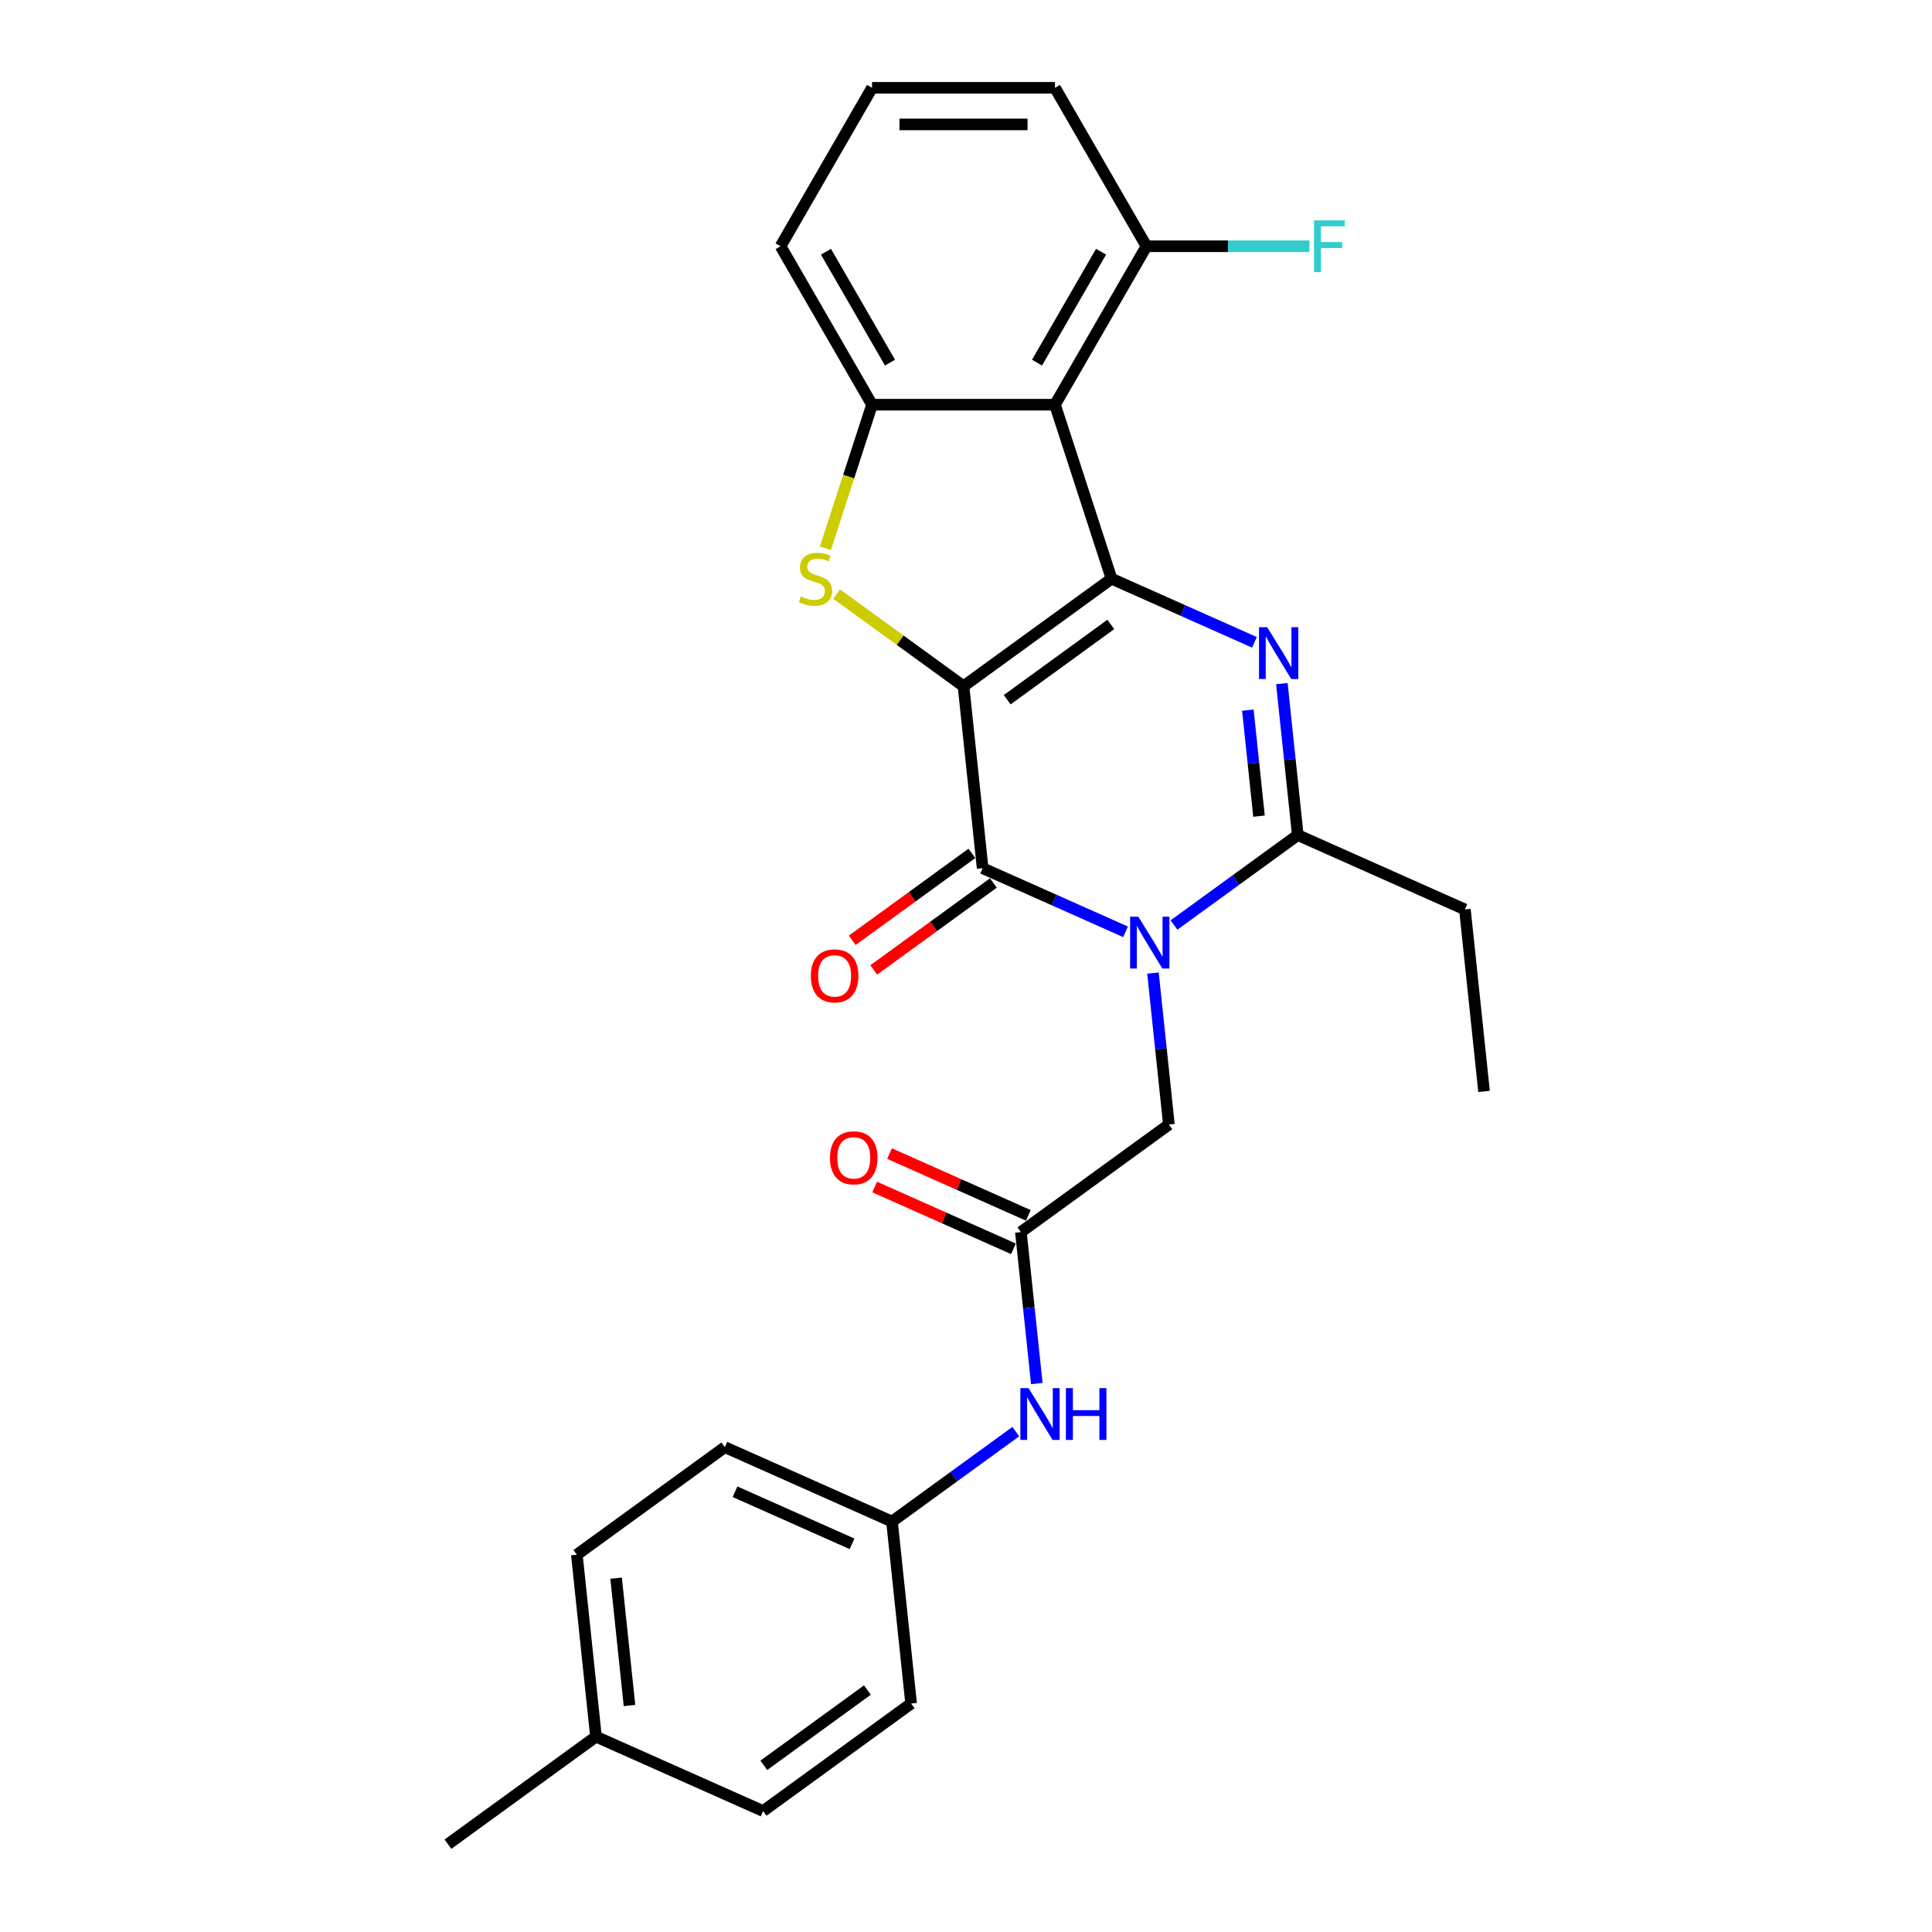 <?xml version='1.0' encoding='iso-8859-1'?>
<svg version='1.1' baseProfile='full'
              xmlns='http://www.w3.org/2000/svg'
                      xmlns:rdkit='http://www.rdkit.org/xml'
                      xmlns:xlink='http://www.w3.org/1999/xlink'
                  xml:space='preserve'
width='1000px' height='1000px' viewBox='0 0 1000 1000'>
<!-- END OF HEADER -->
<rect style='opacity:1.0;fill:#FFFFFF;stroke:none' width='1000' height='1000' x='0' y='0'> </rect>
<path class='bond-0' d='M 498.712,355.194 L 575.322,299.533' style='fill:none;fill-rule:evenodd;stroke:#000000;stroke-width:6px;stroke-linecap:butt;stroke-linejoin:miter;stroke-opacity:1' />
<path class='bond-0' d='M 521.335,362.167 L 574.963,323.205' style='fill:none;fill-rule:evenodd;stroke:#000000;stroke-width:6px;stroke-linecap:butt;stroke-linejoin:miter;stroke-opacity:1' />
<path class='bond-2' d='M 498.712,355.194 L 508.61,449.371' style='fill:none;fill-rule:evenodd;stroke:#000000;stroke-width:6px;stroke-linecap:butt;stroke-linejoin:miter;stroke-opacity:1' />
<path class='bond-4' d='M 498.712,355.194 L 465.889,331.347' style='fill:none;fill-rule:evenodd;stroke:#000000;stroke-width:6px;stroke-linecap:butt;stroke-linejoin:miter;stroke-opacity:1' />
<path class='bond-4' d='M 465.889,331.347 L 433.067,307.501' style='fill:none;fill-rule:evenodd;stroke:#CCCC00;stroke-width:6px;stroke-linecap:butt;stroke-linejoin:miter;stroke-opacity:1' />
<path class='bond-3' d='M 575.322,299.533 L 612.308,316.001' style='fill:none;fill-rule:evenodd;stroke:#000000;stroke-width:6px;stroke-linecap:butt;stroke-linejoin:miter;stroke-opacity:1' />
<path class='bond-3' d='M 612.308,316.001 L 649.293,332.468' style='fill:none;fill-rule:evenodd;stroke:#0000FF;stroke-width:6px;stroke-linecap:butt;stroke-linejoin:miter;stroke-opacity:1' />
<path class='bond-5' d='M 575.322,299.533 L 546.06,209.472' style='fill:none;fill-rule:evenodd;stroke:#000000;stroke-width:6px;stroke-linecap:butt;stroke-linejoin:miter;stroke-opacity:1' />
<path class='bond-1' d='M 582.581,482.305 L 545.596,465.838' style='fill:none;fill-rule:evenodd;stroke:#0000FF;stroke-width:6px;stroke-linecap:butt;stroke-linejoin:miter;stroke-opacity:1' />
<path class='bond-1' d='M 545.596,465.838 L 508.61,449.371' style='fill:none;fill-rule:evenodd;stroke:#000000;stroke-width:6px;stroke-linecap:butt;stroke-linejoin:miter;stroke-opacity:1' />
<path class='bond-6' d='M 607.657,478.778 L 639.693,455.503' style='fill:none;fill-rule:evenodd;stroke:#0000FF;stroke-width:6px;stroke-linecap:butt;stroke-linejoin:miter;stroke-opacity:1' />
<path class='bond-6' d='M 639.693,455.503 L 671.729,432.227' style='fill:none;fill-rule:evenodd;stroke:#000000;stroke-width:6px;stroke-linecap:butt;stroke-linejoin:miter;stroke-opacity:1' />
<path class='bond-8' d='M 596.777,503.664 L 600.897,542.864' style='fill:none;fill-rule:evenodd;stroke:#0000FF;stroke-width:6px;stroke-linecap:butt;stroke-linejoin:miter;stroke-opacity:1' />
<path class='bond-8' d='M 600.897,542.864 L 605.017,582.065' style='fill:none;fill-rule:evenodd;stroke:#000000;stroke-width:6px;stroke-linecap:butt;stroke-linejoin:miter;stroke-opacity:1' />
<path class='bond-10' d='M 503.044,441.71 L 472.078,464.209' style='fill:none;fill-rule:evenodd;stroke:#000000;stroke-width:6px;stroke-linecap:butt;stroke-linejoin:miter;stroke-opacity:1' />
<path class='bond-10' d='M 472.078,464.209 L 441.111,486.707' style='fill:none;fill-rule:evenodd;stroke:#FF0000;stroke-width:6px;stroke-linecap:butt;stroke-linejoin:miter;stroke-opacity:1' />
<path class='bond-10' d='M 514.176,457.032 L 483.21,479.531' style='fill:none;fill-rule:evenodd;stroke:#000000;stroke-width:6px;stroke-linecap:butt;stroke-linejoin:miter;stroke-opacity:1' />
<path class='bond-10' d='M 483.21,479.531 L 452.243,502.029' style='fill:none;fill-rule:evenodd;stroke:#FF0000;stroke-width:6px;stroke-linecap:butt;stroke-linejoin:miter;stroke-opacity:1' />
<path class='bond-28' d='M 663.489,353.826 L 667.609,393.026' style='fill:none;fill-rule:evenodd;stroke:#0000FF;stroke-width:6px;stroke-linecap:butt;stroke-linejoin:miter;stroke-opacity:1' />
<path class='bond-28' d='M 667.609,393.026 L 671.729,432.227' style='fill:none;fill-rule:evenodd;stroke:#000000;stroke-width:6px;stroke-linecap:butt;stroke-linejoin:miter;stroke-opacity:1' />
<path class='bond-28' d='M 645.89,367.566 L 648.774,395.006' style='fill:none;fill-rule:evenodd;stroke:#0000FF;stroke-width:6px;stroke-linecap:butt;stroke-linejoin:miter;stroke-opacity:1' />
<path class='bond-28' d='M 648.774,395.006 L 651.658,422.446' style='fill:none;fill-rule:evenodd;stroke:#000000;stroke-width:6px;stroke-linecap:butt;stroke-linejoin:miter;stroke-opacity:1' />
<path class='bond-7' d='M 427.215,283.795 L 439.289,246.634' style='fill:none;fill-rule:evenodd;stroke:#CCCC00;stroke-width:6px;stroke-linecap:butt;stroke-linejoin:miter;stroke-opacity:1' />
<path class='bond-7' d='M 439.289,246.634 L 451.364,209.472' style='fill:none;fill-rule:evenodd;stroke:#000000;stroke-width:6px;stroke-linecap:butt;stroke-linejoin:miter;stroke-opacity:1' />
<path class='bond-11' d='M 546.06,209.472 L 593.407,127.463' style='fill:none;fill-rule:evenodd;stroke:#000000;stroke-width:6px;stroke-linecap:butt;stroke-linejoin:miter;stroke-opacity:1' />
<path class='bond-11' d='M 536.76,187.702 L 569.903,130.295' style='fill:none;fill-rule:evenodd;stroke:#000000;stroke-width:6px;stroke-linecap:butt;stroke-linejoin:miter;stroke-opacity:1' />
<path class='bond-27' d='M 546.06,209.472 L 451.364,209.472' style='fill:none;fill-rule:evenodd;stroke:#000000;stroke-width:6px;stroke-linecap:butt;stroke-linejoin:miter;stroke-opacity:1' />
<path class='bond-16' d='M 671.729,432.227 L 758.238,470.743' style='fill:none;fill-rule:evenodd;stroke:#000000;stroke-width:6px;stroke-linecap:butt;stroke-linejoin:miter;stroke-opacity:1' />
<path class='bond-17' d='M 451.364,209.472 L 404.016,127.463' style='fill:none;fill-rule:evenodd;stroke:#000000;stroke-width:6px;stroke-linecap:butt;stroke-linejoin:miter;stroke-opacity:1' />
<path class='bond-17' d='M 460.663,187.702 L 427.52,130.295' style='fill:none;fill-rule:evenodd;stroke:#000000;stroke-width:6px;stroke-linecap:butt;stroke-linejoin:miter;stroke-opacity:1' />
<path class='bond-9' d='M 605.017,582.065 L 528.407,637.725' style='fill:none;fill-rule:evenodd;stroke:#000000;stroke-width:6px;stroke-linecap:butt;stroke-linejoin:miter;stroke-opacity:1' />
<path class='bond-12' d='M 528.407,637.725 L 532.527,676.926' style='fill:none;fill-rule:evenodd;stroke:#000000;stroke-width:6px;stroke-linecap:butt;stroke-linejoin:miter;stroke-opacity:1' />
<path class='bond-12' d='M 532.527,676.926 L 536.647,716.126' style='fill:none;fill-rule:evenodd;stroke:#0000FF;stroke-width:6px;stroke-linecap:butt;stroke-linejoin:miter;stroke-opacity:1' />
<path class='bond-13' d='M 532.258,629.074 L 496.343,613.084' style='fill:none;fill-rule:evenodd;stroke:#000000;stroke-width:6px;stroke-linecap:butt;stroke-linejoin:miter;stroke-opacity:1' />
<path class='bond-13' d='M 496.343,613.084 L 460.427,597.093' style='fill:none;fill-rule:evenodd;stroke:#FF0000;stroke-width:6px;stroke-linecap:butt;stroke-linejoin:miter;stroke-opacity:1' />
<path class='bond-13' d='M 524.555,646.376 L 488.64,630.386' style='fill:none;fill-rule:evenodd;stroke:#000000;stroke-width:6px;stroke-linecap:butt;stroke-linejoin:miter;stroke-opacity:1' />
<path class='bond-13' d='M 488.64,630.386 L 452.724,614.395' style='fill:none;fill-rule:evenodd;stroke:#FF0000;stroke-width:6px;stroke-linecap:butt;stroke-linejoin:miter;stroke-opacity:1' />
<path class='bond-15' d='M 593.407,127.463 L 635.585,127.463' style='fill:none;fill-rule:evenodd;stroke:#000000;stroke-width:6px;stroke-linecap:butt;stroke-linejoin:miter;stroke-opacity:1' />
<path class='bond-15' d='M 635.585,127.463 L 677.762,127.463' style='fill:none;fill-rule:evenodd;stroke:#33CCCC;stroke-width:6px;stroke-linecap:butt;stroke-linejoin:miter;stroke-opacity:1' />
<path class='bond-24' d='M 593.407,127.463 L 546.06,45.455' style='fill:none;fill-rule:evenodd;stroke:#000000;stroke-width:6px;stroke-linecap:butt;stroke-linejoin:miter;stroke-opacity:1' />
<path class='bond-14' d='M 525.768,741.012 L 493.731,764.287' style='fill:none;fill-rule:evenodd;stroke:#0000FF;stroke-width:6px;stroke-linecap:butt;stroke-linejoin:miter;stroke-opacity:1' />
<path class='bond-14' d='M 493.731,764.287 L 461.695,787.563' style='fill:none;fill-rule:evenodd;stroke:#000000;stroke-width:6px;stroke-linecap:butt;stroke-linejoin:miter;stroke-opacity:1' />
<path class='bond-19' d='M 461.695,787.563 L 471.593,881.74' style='fill:none;fill-rule:evenodd;stroke:#000000;stroke-width:6px;stroke-linecap:butt;stroke-linejoin:miter;stroke-opacity:1' />
<path class='bond-20' d='M 461.695,787.563 L 375.186,749.047' style='fill:none;fill-rule:evenodd;stroke:#000000;stroke-width:6px;stroke-linecap:butt;stroke-linejoin:miter;stroke-opacity:1' />
<path class='bond-20' d='M 441.015,799.087 L 380.459,772.126' style='fill:none;fill-rule:evenodd;stroke:#000000;stroke-width:6px;stroke-linecap:butt;stroke-linejoin:miter;stroke-opacity:1' />
<path class='bond-26' d='M 758.238,470.743 L 768.137,564.92' style='fill:none;fill-rule:evenodd;stroke:#000000;stroke-width:6px;stroke-linecap:butt;stroke-linejoin:miter;stroke-opacity:1' />
<path class='bond-23' d='M 404.016,127.463 L 451.364,45.455' style='fill:none;fill-rule:evenodd;stroke:#000000;stroke-width:6px;stroke-linecap:butt;stroke-linejoin:miter;stroke-opacity:1' />
<path class='bond-18' d='M 308.474,898.885 L 298.575,804.708' style='fill:none;fill-rule:evenodd;stroke:#000000;stroke-width:6px;stroke-linecap:butt;stroke-linejoin:miter;stroke-opacity:1' />
<path class='bond-18' d='M 325.824,882.778 L 318.896,816.855' style='fill:none;fill-rule:evenodd;stroke:#000000;stroke-width:6px;stroke-linecap:butt;stroke-linejoin:miter;stroke-opacity:1' />
<path class='bond-25' d='M 308.474,898.885 L 231.863,954.545' style='fill:none;fill-rule:evenodd;stroke:#000000;stroke-width:6px;stroke-linecap:butt;stroke-linejoin:miter;stroke-opacity:1' />
<path class='bond-30' d='M 308.474,898.885 L 394.983,937.401' style='fill:none;fill-rule:evenodd;stroke:#000000;stroke-width:6px;stroke-linecap:butt;stroke-linejoin:miter;stroke-opacity:1' />
<path class='bond-22' d='M 471.593,881.74 L 394.983,937.401' style='fill:none;fill-rule:evenodd;stroke:#000000;stroke-width:6px;stroke-linecap:butt;stroke-linejoin:miter;stroke-opacity:1' />
<path class='bond-22' d='M 448.969,874.767 L 395.342,913.73' style='fill:none;fill-rule:evenodd;stroke:#000000;stroke-width:6px;stroke-linecap:butt;stroke-linejoin:miter;stroke-opacity:1' />
<path class='bond-21' d='M 375.186,749.047 L 298.575,804.708' style='fill:none;fill-rule:evenodd;stroke:#000000;stroke-width:6px;stroke-linecap:butt;stroke-linejoin:miter;stroke-opacity:1' />
<path class='bond-29' d='M 451.364,45.455 L 546.06,45.455' style='fill:none;fill-rule:evenodd;stroke:#000000;stroke-width:6px;stroke-linecap:butt;stroke-linejoin:miter;stroke-opacity:1' />
<path class='bond-29' d='M 465.568,64.394 L 531.855,64.394' style='fill:none;fill-rule:evenodd;stroke:#000000;stroke-width:6px;stroke-linecap:butt;stroke-linejoin:miter;stroke-opacity:1' />
<path  class='atom-2' d='M 589.191 474.479
L 597.979 488.683
Q 598.85 490.084, 600.251 492.622
Q 601.653 495.16, 601.729 495.312
L 601.729 474.479
L 605.289 474.479
L 605.289 501.296
L 601.615 501.296
L 592.183 485.766
Q 591.085 483.948, 589.911 481.865
Q 588.774 479.782, 588.433 479.138
L 588.433 501.296
L 584.949 501.296
L 584.949 474.479
L 589.191 474.479
' fill='#0000FF'/>
<path  class='atom-4' d='M 655.903 324.641
L 664.691 338.845
Q 665.562 340.247, 666.964 342.785
Q 668.365 345.322, 668.441 345.474
L 668.441 324.641
L 672.001 324.641
L 672.001 351.459
L 668.327 351.459
L 658.895 335.929
Q 657.797 334.11, 656.623 332.027
Q 655.486 329.944, 655.145 329.3
L 655.145 351.459
L 651.661 351.459
L 651.661 324.641
L 655.903 324.641
' fill='#0000FF'/>
<path  class='atom-5' d='M 414.525 308.738
Q 414.829 308.852, 416.078 309.382
Q 417.328 309.912, 418.692 310.253
Q 420.094 310.556, 421.457 310.556
Q 423.995 310.556, 425.472 309.344
Q 426.95 308.094, 426.95 305.935
Q 426.95 304.458, 426.192 303.549
Q 425.472 302.639, 424.336 302.147
Q 423.2 301.655, 421.306 301.086
Q 418.919 300.367, 417.48 299.685
Q 416.078 299.003, 415.056 297.564
Q 414.071 296.124, 414.071 293.7
Q 414.071 290.329, 416.344 288.246
Q 418.654 286.162, 423.2 286.162
Q 426.306 286.162, 429.828 287.64
L 428.957 290.556
Q 425.737 289.231, 423.313 289.231
Q 420.7 289.231, 419.26 290.329
Q 417.821 291.39, 417.859 293.246
Q 417.859 294.685, 418.578 295.556
Q 419.336 296.427, 420.397 296.92
Q 421.495 297.412, 423.313 297.98
Q 425.737 298.738, 427.177 299.496
Q 428.616 300.253, 429.639 301.806
Q 430.7 303.321, 430.7 305.935
Q 430.7 309.647, 428.2 311.655
Q 425.737 313.624, 421.609 313.624
Q 419.222 313.624, 417.404 313.094
Q 415.624 312.601, 413.503 311.73
L 414.525 308.738
' fill='#CCCC00'/>
<path  class='atom-11' d='M 419.689 505.108
Q 419.689 498.668, 422.871 495.07
Q 426.053 491.472, 432 491.472
Q 437.946 491.472, 441.128 495.07
Q 444.31 498.668, 444.31 505.108
Q 444.31 511.623, 441.09 515.335
Q 437.871 519.009, 432 519.009
Q 426.091 519.009, 422.871 515.335
Q 419.689 511.661, 419.689 505.108
M 432 515.979
Q 436.09 515.979, 438.287 513.252
Q 440.522 510.487, 440.522 505.108
Q 440.522 499.843, 438.287 497.191
Q 436.09 494.502, 432 494.502
Q 427.909 494.502, 425.674 497.153
Q 423.477 499.805, 423.477 505.108
Q 423.477 510.524, 425.674 513.252
Q 427.909 515.979, 432 515.979
' fill='#FF0000'/>
<path  class='atom-13' d='M 532.377 718.493
L 541.165 732.698
Q 542.036 734.099, 543.438 736.637
Q 544.839 739.175, 544.915 739.326
L 544.915 718.493
L 548.476 718.493
L 548.476 745.311
L 544.801 745.311
L 535.37 729.781
Q 534.271 727.963, 533.097 725.88
Q 531.961 723.796, 531.62 723.152
L 531.62 745.311
L 528.135 745.311
L 528.135 718.493
L 532.377 718.493
' fill='#0000FF'/>
<path  class='atom-13' d='M 551.695 718.493
L 555.332 718.493
L 555.332 729.895
L 569.043 729.895
L 569.043 718.493
L 572.68 718.493
L 572.68 745.311
L 569.043 745.311
L 569.043 732.925
L 555.332 732.925
L 555.332 745.311
L 551.695 745.311
L 551.695 718.493
' fill='#0000FF'/>
<path  class='atom-14' d='M 429.587 599.285
Q 429.587 592.846, 432.769 589.247
Q 435.951 585.649, 441.898 585.649
Q 447.845 585.649, 451.027 589.247
Q 454.208 592.846, 454.208 599.285
Q 454.208 605.8, 450.989 609.512
Q 447.769 613.186, 441.898 613.186
Q 435.989 613.186, 432.769 609.512
Q 429.587 605.838, 429.587 599.285
M 441.898 610.156
Q 445.989 610.156, 448.186 607.429
Q 450.421 604.664, 450.421 599.285
Q 450.421 594.02, 448.186 591.368
Q 445.989 588.679, 441.898 588.679
Q 437.807 588.679, 435.572 591.33
Q 433.375 593.982, 433.375 599.285
Q 433.375 604.701, 435.572 607.429
Q 437.807 610.156, 441.898 610.156
' fill='#FF0000'/>
<path  class='atom-16' d='M 680.13 114.055
L 696.077 114.055
L 696.077 117.123
L 683.728 117.123
L 683.728 125.267
L 694.713 125.267
L 694.713 128.373
L 683.728 128.373
L 683.728 140.872
L 680.13 140.872
L 680.13 114.055
' fill='#33CCCC'/>
</svg>

